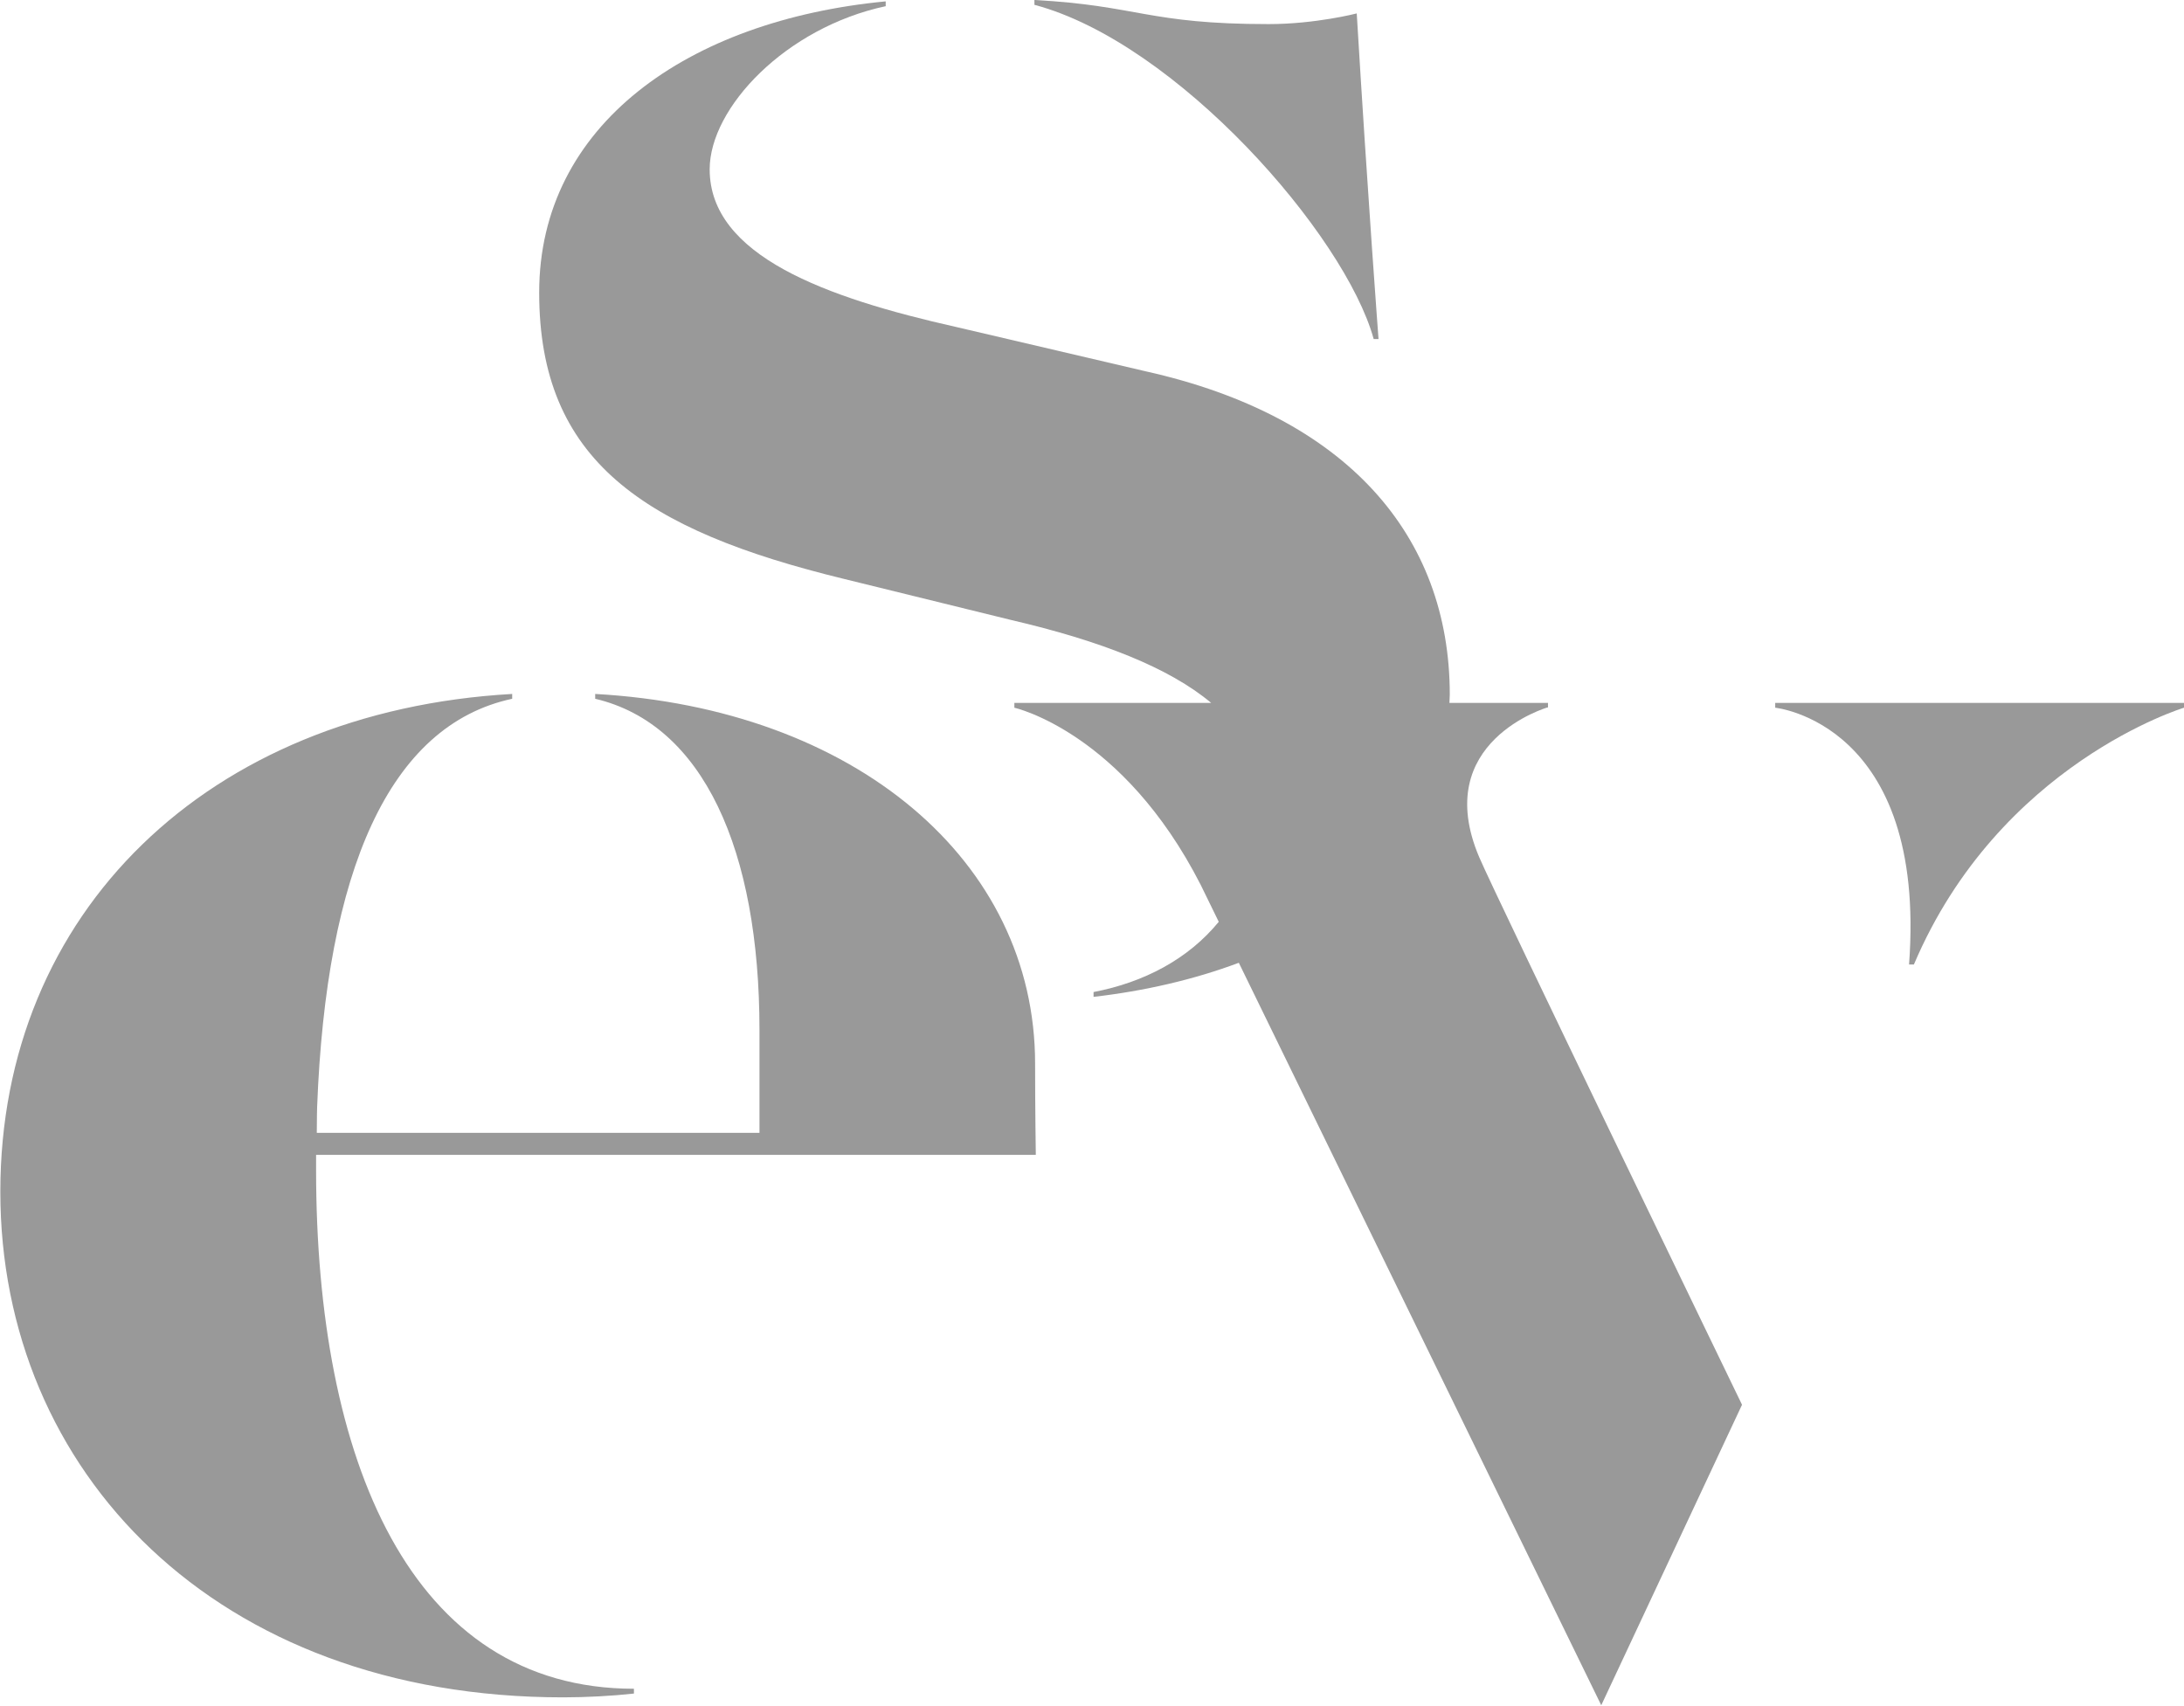 <svg width="137" height="107" viewBox="0 0 137 107" fill="none" xmlns="http://www.w3.org/2000/svg">
<g clip-path="url(#clip0_530_6574)">
<path d="M86.17 21.27H86.474C86.474 21.27 85.801 12.395 85.107 0.842C85.107 0.842 82.525 1.512 79.575 1.512C72.004 1.512 71.396 0.346 64.888 0V0.302C73.826 2.678 84.369 14.727 86.17 21.27Z" fill="#999"/>
<path d="M64.975 72.449C64.975 72.449 64.931 69.555 64.931 66.727C64.931 53.986 53.607 44.441 37.336 43.534V43.837C44.126 45.434 47.641 53.338 47.641 64.61C47.641 65.107 47.641 68.8 47.641 71.067H19.872C19.872 70.203 19.893 69.447 19.893 69.447C20.458 54.677 24.384 45.499 32.129 43.837V43.534C13.038 44.614 0.021 57.247 0.021 74.76C0.021 92.273 13.494 106.482 35.318 106.482C36.772 106.482 38.399 106.395 39.766 106.244V105.942C25.729 105.942 19.828 91.56 19.828 73.399C19.828 73.291 19.828 72.924 19.828 72.449H64.975Z" fill="#999"/>
<path d="M111.357 44.096V44.398C111.357 44.398 120.881 45.348 119.753 60.507H120.057C125.415 47.896 137 44.398 137 44.398V44.096H111.357Z" fill="#999"/>
<path d="M97.104 44.398V44.095H90.921C90.921 43.922 90.943 43.75 90.943 43.577C90.943 33.579 84.457 26.107 71.895 23.3L59.985 20.514C51.806 18.679 44.517 16.044 44.517 10.624C44.517 6.759 49.29 1.727 55.559 0.388V0.086C43.15 1.274 33.822 7.838 33.822 18.355C33.822 28.871 40.352 33.255 52.956 36.321L63.413 38.891C69.075 40.208 73.349 41.893 75.974 44.095H63.63V44.398C63.63 44.398 70.42 45.909 75.323 55.519L76.451 57.829C74.542 60.161 71.765 61.63 68.598 62.234V62.537C71.787 62.17 74.889 61.457 77.71 60.399L100.445 106.978L109.275 88.126C109.275 88.126 93.763 56.08 92.787 53.77C89.707 46.514 97.083 44.376 97.083 44.376L97.104 44.398Z" fill="#999"/>
</g>
<defs>
<clipPath id="clip0_530_6574">
<rect width="137" height="107" fill="#999"/>
</clipPath>
</defs>
</svg>
